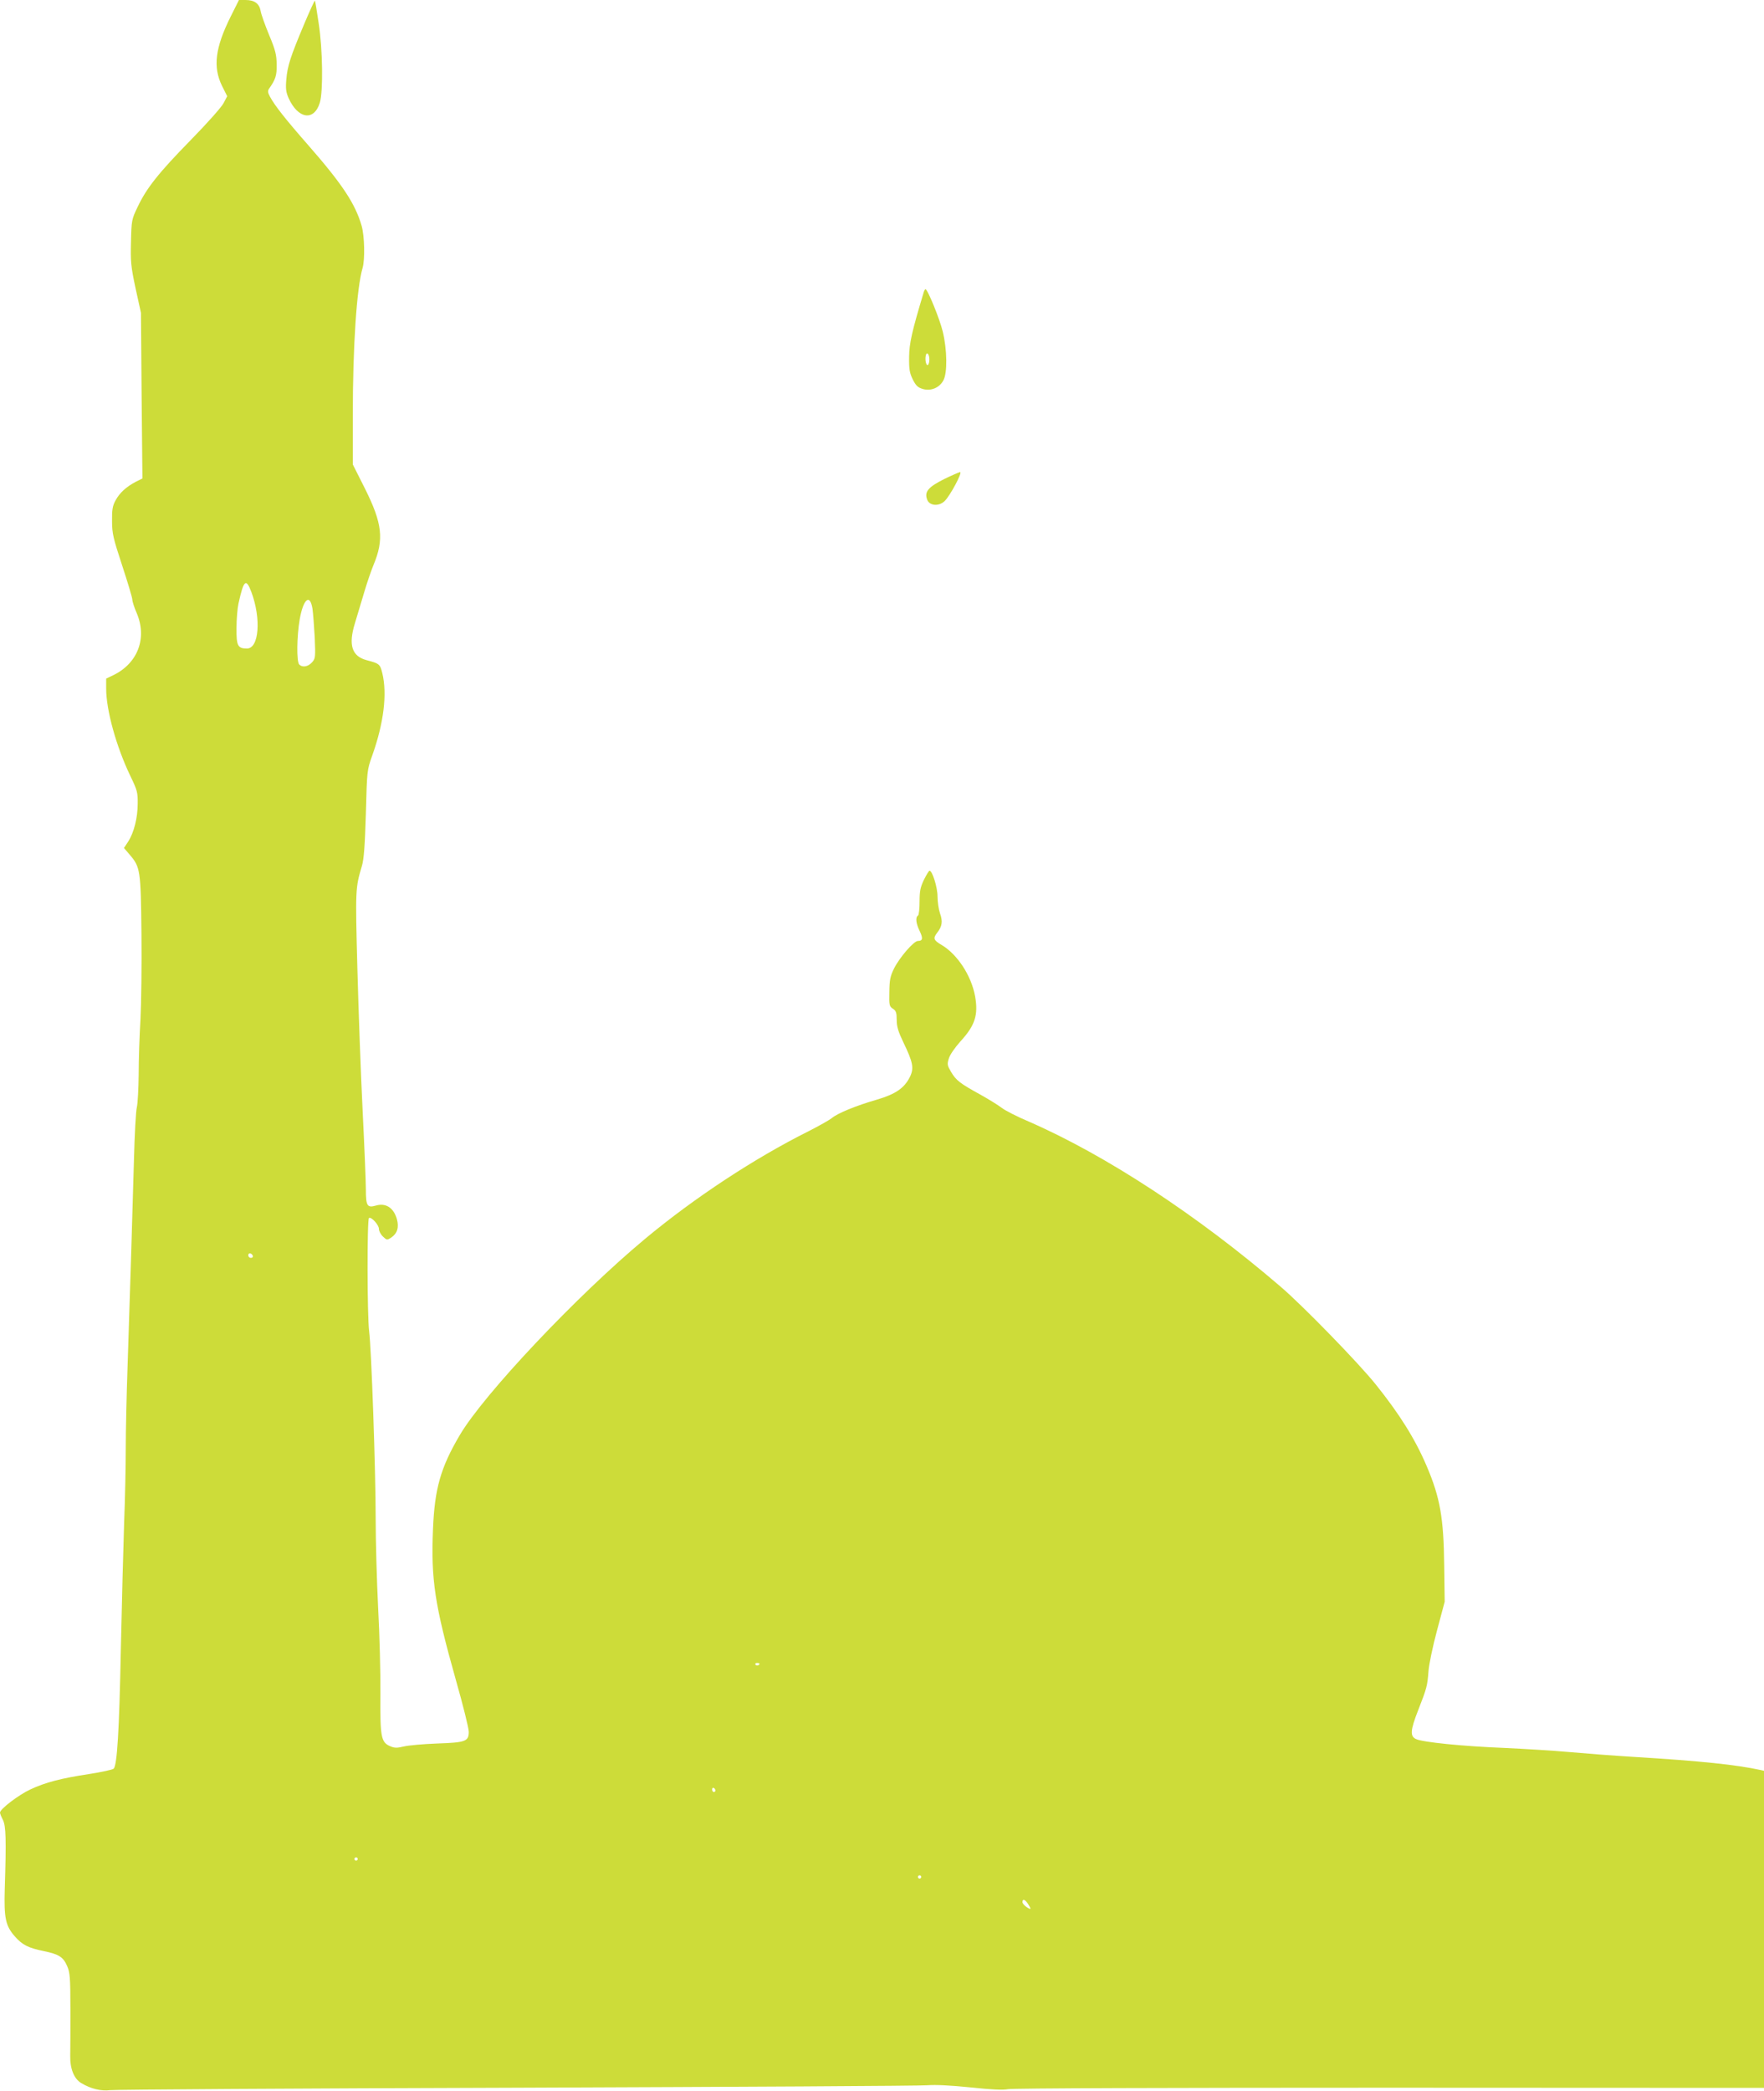<?xml version="1.0" standalone="no"?>
<!DOCTYPE svg PUBLIC "-//W3C//DTD SVG 20010904//EN"
 "http://www.w3.org/TR/2001/REC-SVG-20010904/DTD/svg10.dtd">
<svg version="1.0" xmlns="http://www.w3.org/2000/svg"
 width="1080pt" height="1280pt" viewBox="0 0 1080 1280"
 preserveAspectRatio="xMidYMid meet">
<g transform="translate(0,1280) scale(0.1,-0.1)"
fill="#cddc39" stroke="none">
<path d="M1412 12698 c-95 -191 -109 -308 -53 -423 l32 -64 -22 -42 c-12 -24
-101 -124 -198 -223 -201 -205 -274 -298 -328 -412 -37 -77 -38 -82 -41 -214
-3 -122 -1 -149 28 -285 l33 -150 4 -507 5 -507 -40 -20 c-58 -30 -100 -68
-125 -115 -18 -33 -22 -57 -21 -126 0 -76 7 -104 62 -272 34 -103 62 -197 62
-208 0 -11 12 -49 27 -83 65 -153 7 -307 -143 -380 l-44 -21 0 -62 c0 -131 62
-355 148 -534 42 -87 46 -101 45 -170 0 -86 -23 -178 -59 -233 l-25 -38 35
-41 c65 -76 68 -93 72 -483 2 -192 -1 -429 -6 -526 -6 -96 -11 -248 -11 -337
-1 -89 -6 -179 -11 -199 -6 -21 -14 -168 -18 -328 -9 -329 -24 -804 -39 -1260
-6 -170 -11 -395 -11 -500 0 -104 -4 -309 -10 -455 -5 -146 -14 -492 -20 -770
-10 -509 -23 -715 -44 -737 -6 -6 -74 -21 -151 -33 -172 -26 -267 -51 -359
-94 -71 -33 -186 -120 -186 -142 0 -6 8 -26 18 -45 18 -37 21 -114 11 -424 -5
-177 5 -224 62 -289 46 -52 81 -70 178 -90 92 -19 118 -36 142 -91 17 -39 20
-69 20 -262 0 -120 0 -249 -1 -286 -2 -80 23 -143 68 -169 58 -35 122 -50 176
-43 28 4 1149 11 2491 15 1342 5 2474 11 2515 15 48 4 143 -1 261 -13 131 -14
200 -17 230 -11 26 6 1011 9 2337 9 l2292 -1 0 970 0 971 -22 5 c-147 32 -364
55 -773 80 -132 8 -312 22 -400 30 -88 8 -266 19 -395 25 -254 10 -500 35
-540 54 -38 17 -36 53 13 178 53 135 56 148 63 240 3 39 26 151 52 247 l47
176 -3 220 c-3 293 -25 418 -108 612 -69 162 -164 315 -311 498 -103 129 -447
483 -583 599 -510 438 -1070 805 -1543 1011 -71 30 -145 68 -165 84 -21 16
-79 52 -131 81 -124 68 -148 87 -178 138 -23 39 -25 47 -14 82 6 22 37 67 72
106 89 97 109 161 89 275 -23 127 -109 258 -206 315 -49 29 -53 40 -25 76 29
37 34 68 16 117 -8 24 -15 70 -15 103 0 56 -32 158 -49 158 -4 0 -19 -25 -34
-55 -22 -46 -27 -69 -27 -135 0 -43 -4 -82 -10 -85 -16 -10 -12 -48 10 -93 22
-46 20 -62 -10 -62 -25 0 -111 -99 -146 -168 -24 -49 -28 -70 -29 -144 -2 -82
0 -89 22 -103 19 -13 23 -24 23 -68 0 -41 9 -71 40 -136 60 -124 67 -160 41
-213 -34 -69 -88 -106 -204 -140 -125 -36 -240 -83 -275 -113 -15 -12 -79 -48
-142 -80 -330 -165 -697 -406 -1000 -658 -416 -346 -988 -952 -1135 -1202
-117 -198 -154 -328 -164 -575 -13 -309 10 -463 140 -924 44 -154 79 -296 79
-317 0 -59 -19 -66 -195 -72 -82 -3 -173 -11 -202 -18 -42 -10 -57 -10 -83 1
-57 24 -63 54 -61 320 1 129 -5 368 -14 530 -8 162 -15 408 -15 545 0 296 -26
1039 -40 1146 -12 93 -13 686 -1 693 14 9 61 -42 61 -67 0 -13 11 -34 25 -47
23 -22 25 -22 50 -6 37 25 49 62 35 113 -20 70 -68 101 -129 83 -53 -15 -61
-2 -61 99 0 47 -9 266 -20 486 -11 220 -25 610 -32 868 -13 488 -12 491 28
627 12 41 18 121 24 320 7 264 7 265 39 355 71 199 92 377 62 503 -14 57 -18
60 -97 81 -90 24 -112 93 -71 226 13 44 39 130 57 190 18 61 44 136 57 167 65
156 54 254 -53 468 l-74 147 0 299 c0 429 24 782 60 904 15 53 12 195 -6 258
-39 135 -118 255 -330 497 -136 155 -202 239 -231 293 -14 26 -15 36 -5 50 39
56 47 79 46 147 -1 59 -7 87 -46 180 -25 61 -49 127 -52 147 -8 46 -38 68 -92
68 l-41 0 -51 -102z m127 -3522 c61 -164 47 -346 -27 -346 -57 0 -65 17 -64
126 0 55 6 122 12 149 32 145 46 158 79 71z m374 -102 c4 -27 10 -107 14 -177
5 -124 4 -129 -18 -153 -24 -26 -58 -31 -77 -12 -17 17 -15 174 3 277 22 125
63 159 78 65z m-365 -3962 c2 -7 -3 -12 -12 -12 -9 0 -16 7 -16 16 0 17 22 14
28 -4z m3102 -2496 c0 -11 -19 -15 -25 -6 -3 5 1 10 9 10 9 0 16 -2 16 -4z
m-270 -777 c0 -5 -4 -9 -10 -9 -5 0 -10 7 -10 16 0 8 5 12 10 9 6 -3 10 -10
10 -16z m-2190 -419 c0 -5 -4 -10 -10 -10 -5 0 -10 5 -10 10 0 6 5 10 10 10 6
0 10 -4 10 -10z m3450 -110 c0 -5 -4 -10 -10 -10 -5 0 -10 5 -10 10 0 6 5 10
10 10 6 0 10 -4 10 -10z m654 -165 c22 -34 20 -38 -9 -19 -14 9 -25 23 -25 30
0 22 16 17 34 -11z"/>
<path d="M1862 12652 c-84 -200 -102 -255 -109 -338 -5 -57 -2 -78 14 -115 58
-128 156 -142 191 -28 21 68 18 326 -7 487 -11 74 -21 136 -23 138 -2 2 -32
-63 -66 -144z"/>
<path d="M5656 11013 c-73 -243 -89 -313 -90 -398 -1 -75 3 -98 22 -137 19
-38 31 -50 61 -59 50 -15 103 7 127 53 25 46 23 187 -4 298 -18 76 -93 260
-106 260 -2 0 -7 -8 -10 -17z m34 -413 c0 -16 -4 -31 -9 -34 -10 -7 -19 30
-13 57 5 27 22 10 22 -23z"/>
<path d="M5780 9867 c-96 -48 -121 -77 -104 -124 13 -39 70 -45 107 -11 32 30
112 178 95 178 -7 -1 -51 -20 -98 -43z"/>
</g>
</svg>
